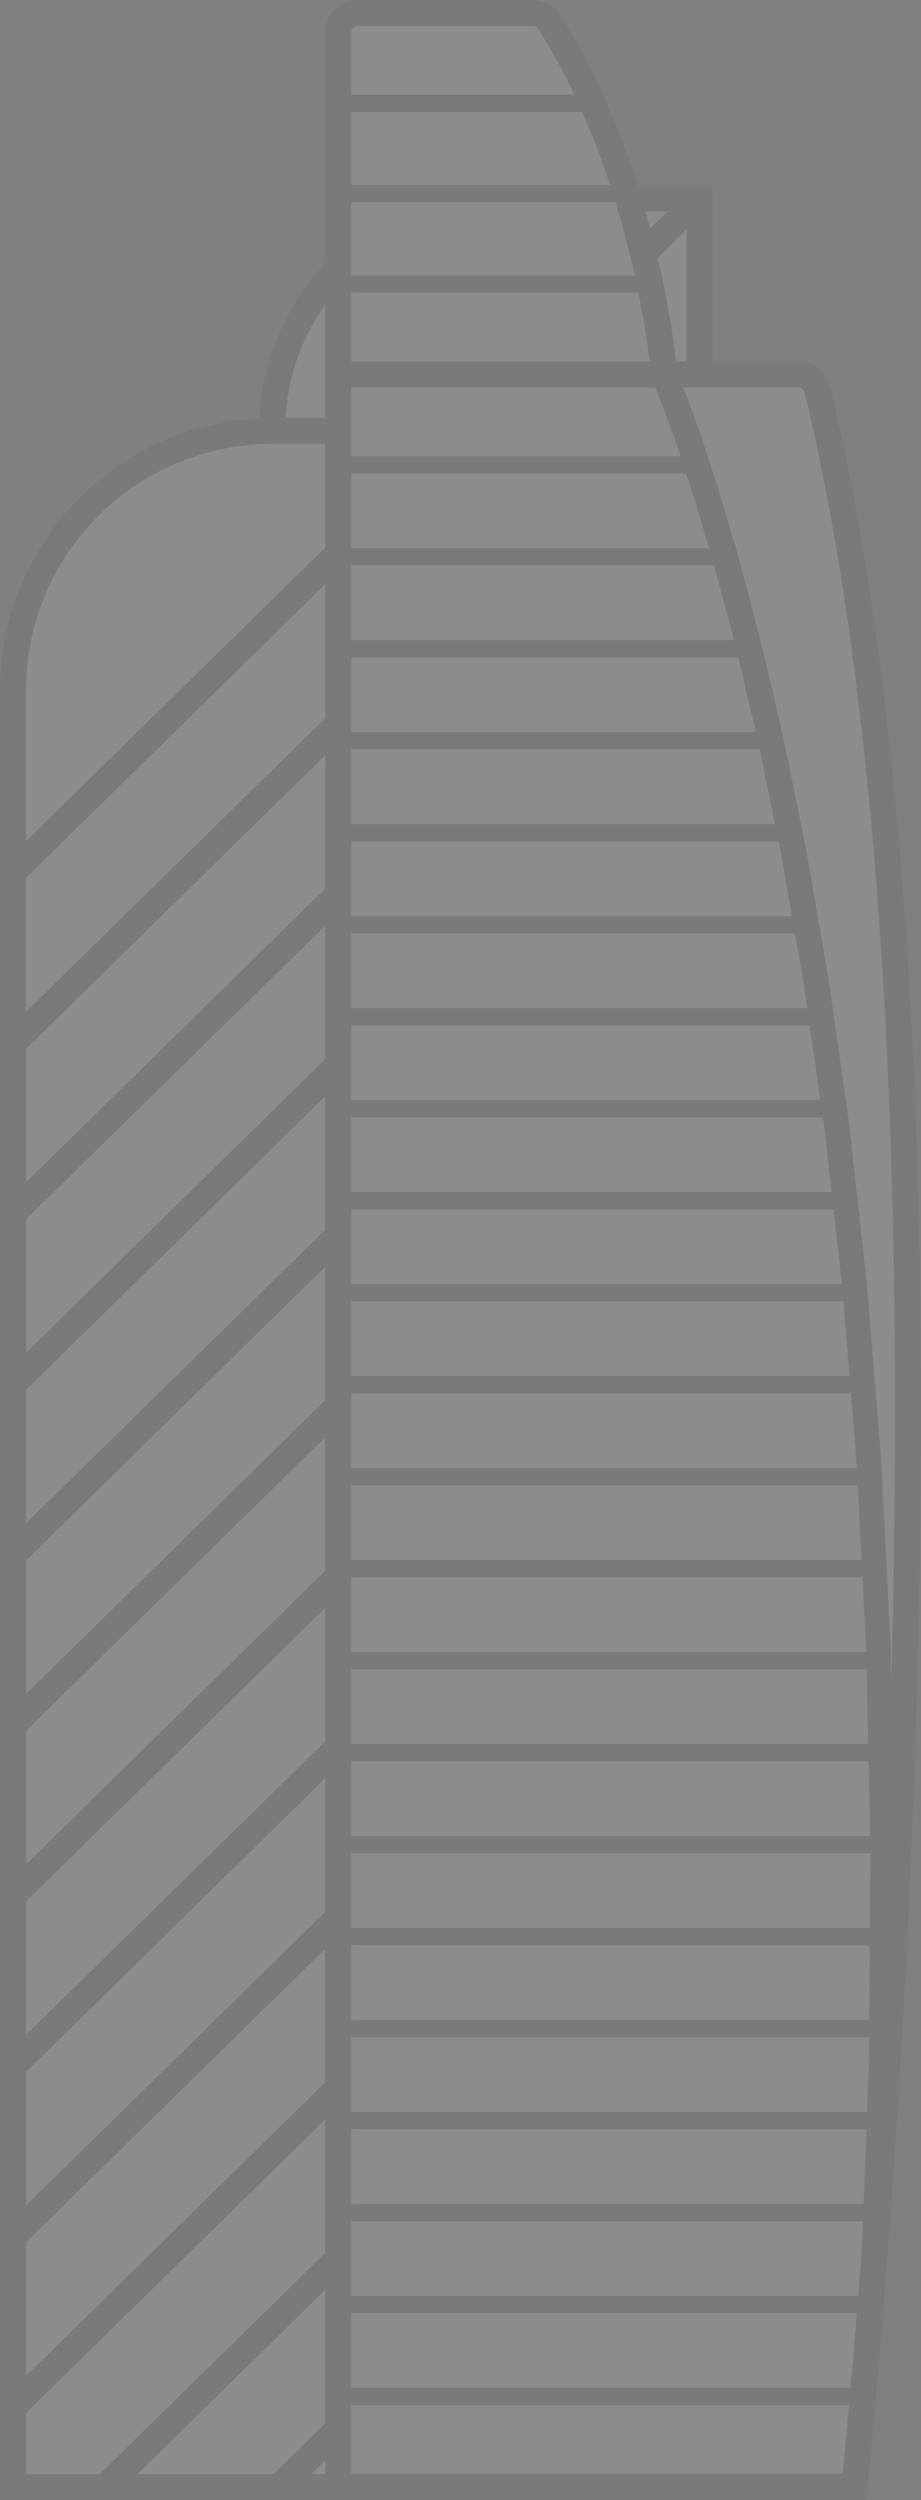<svg xmlns="http://www.w3.org/2000/svg" width="223.806" height="607.269" viewBox="0 0 223.806 607.269">
  <rect x="0" y="0" width="223.806" height="607.269" fill="#808080" stroke="none"/>
  <g id="Group_713" data-name="Group 713" transform="translate(-399.755 -165.94)" opacity="0.1">
    <g id="Group_800" data-name="Group 800" transform="translate(399.755 211)">
      <g id="Group_717" data-name="Group 717" transform="translate(3.162 3.155)">
        <g id="Group_716" data-name="Group 716">
          <g id="Group_715" data-name="Group 715">
            <g id="Group_714" data-name="Group 714">
              <g id="Group_713-2" data-name="Group 713">
                <path id="Path_325" data-name="Path 325" d="M567.053,504.686V463.267h0v-.1h0V421.848h0v-.1h0V380.429h0v-.1h0V339.01h0v-.1h0V297.6h0v-.108h0V256.179h0V173.34c0-.034-.027-.047-.047-.068l.047-.182H519.606a56.443,56.443,0,0,0-56.441,56.441h0a62.938,62.938,0,0,0-62.941,62.941V728.982H567.053V546h0V504.686Z" transform="translate(-400.224 -173.091)" fill="#fff"/>
              </g>
            </g>
          </g>
        </g>
      </g>
      <g id="Group_799" data-name="Group 799">
        <g id="Group_798" data-name="Group 798">
          <g id="Group_722" data-name="Group 722" transform="translate(102.236 497.157)">
            <g id="Group_721" data-name="Group 721">
              <g id="Group_720" data-name="Group 720">
                <g id="Group_719" data-name="Group 719">
                  <g id="Group_718" data-name="Group 718">
                    <path id="Path_326" data-name="Path 326" d="M466.316,311.41h-51.4L481.2,246.392l4.309-.034.317,3.041.007,42.869Zm-35.924-6.325H463.74L479.511,289.6V256.91Z" transform="translate(-414.918 -246.358)" fill="#494949"/>
                  </g>
                </g>
              </g>
            </g>
          </g>
          <g id="Group_727" data-name="Group 727" transform="translate(0 37.192)">
            <g id="Group_726" data-name="Group 726">
              <g id="Group_725" data-name="Group 725">
                <g id="Group_724" data-name="Group 724">
                  <g id="Group_723" data-name="Group 723">
                    <path id="Path_327" data-name="Path 327" d="M572.909,703.156H399.755V347.989l173.154-169.85Zm-166.829-6.325h160.5V193.195l-160.5,157.45Z" transform="translate(-399.755 -178.139)" fill="#494949"/>
                  </g>
                </g>
              </g>
            </g>
          </g>
          <g id="Group_732" data-name="Group 732" transform="translate(0 0.135)">
            <g id="Group_731" data-name="Group 731">
              <g id="Group_730" data-name="Group 730">
                <g id="Group_729" data-name="Group 729">
                  <g id="Group_728" data-name="Group 728">
                    <path id="Path_328" data-name="Path 328" d="M399.755,388.4V337.989L568.276,172.677l4.524-.034.108,3.27v42.646Zm6.324-47.757v32.708L566.584,215.9v-32.7Z" transform="translate(-399.755 -172.643)" fill="#494949"/>
                  </g>
                </g>
              </g>
            </g>
          </g>
          <g id="Group_737" data-name="Group 737" transform="translate(0 41.561)">
            <g id="Group_736" data-name="Group 736">
              <g id="Group_735" data-name="Group 735">
                <g id="Group_734" data-name="Group 734">
                  <g id="Group_733" data-name="Group 733">
                    <path id="Path_329" data-name="Path 329" d="M399.755,394.54v-50.42L568.276,178.814l4.524-.027.108,3.263V224.69Zm6.324-47.757V379.49l160.5-157.457V189.325Z" transform="translate(-399.755 -178.787)" fill="#494949"/>
                  </g>
                </g>
              </g>
            </g>
          </g>
          <g id="Group_742" data-name="Group 742" transform="translate(0 82.98)">
            <g id="Group_741" data-name="Group 741">
              <g id="Group_740" data-name="Group 740">
                <g id="Group_739" data-name="Group 739">
                  <g id="Group_738" data-name="Group 738">
                    <path id="Path_330" data-name="Path 330" d="M399.755,400.683v-50.42L568.276,184.957l4.524-.027.108,3.263v42.64Zm6.324-47.764v32.708l160.5-157.45v-32.7Z" transform="translate(-399.755 -184.93)" fill="#494949"/>
                  </g>
                </g>
              </g>
            </g>
          </g>
          <g id="Group_747" data-name="Group 747" transform="translate(0 124.392)">
            <g id="Group_746" data-name="Group 746">
              <g id="Group_745" data-name="Group 745">
                <g id="Group_744" data-name="Group 744">
                  <g id="Group_743" data-name="Group 743">
                    <path id="Path_331" data-name="Path 331" d="M399.755,406.831v-50.42L568.276,191.106l4.524-.034.108,3.263v42.653Zm6.324-47.764v32.714l160.5-157.457v-32.7Z" transform="translate(-399.755 -191.072)" fill="#494949"/>
                  </g>
                </g>
              </g>
            </g>
          </g>
          <g id="Group_752" data-name="Group 752" transform="translate(0 165.811)">
            <g id="Group_751" data-name="Group 751">
              <g id="Group_750" data-name="Group 750">
                <g id="Group_749" data-name="Group 749">
                  <g id="Group_748" data-name="Group 748">
                    <path id="Path_332" data-name="Path 332" d="M399.755,412.974v-50.42L568.276,197.242l4.524-.027.108,3.263v42.646Zm6.324-47.757v32.7l160.5-157.45V207.76Z" transform="translate(-399.755 -197.215)" fill="#494949"/>
                  </g>
                </g>
              </g>
            </g>
          </g>
          <g id="Group_757" data-name="Group 757" transform="translate(0 207.23)">
            <g id="Group_756" data-name="Group 756">
              <g id="Group_755" data-name="Group 755">
                <g id="Group_754" data-name="Group 754">
                  <g id="Group_753" data-name="Group 753">
                    <path id="Path_333" data-name="Path 333" d="M399.755,419.111V368.7L568.276,203.385l4.524-.027.108,3.27v42.64Zm6.324-47.757v32.708L566.584,246.6V213.9Z" transform="translate(-399.755 -203.358)" fill="#494949"/>
                  </g>
                </g>
              </g>
            </g>
          </g>
          <g id="Group_762" data-name="Group 762" transform="translate(0 248.649)">
            <g id="Group_761" data-name="Group 761">
              <g id="Group_760" data-name="Group 760">
                <g id="Group_759" data-name="Group 759">
                  <g id="Group_758" data-name="Group 758">
                    <path id="Path_334" data-name="Path 334" d="M399.755,425.254v-50.42l168.521-165.3,4.524-.034.108,3.263v42.646Zm6.324-47.757v32.7l160.5-157.444V220.046Z" transform="translate(-399.755 -209.501)" fill="#494949"/>
                  </g>
                </g>
              </g>
            </g>
          </g>
          <g id="Group_767" data-name="Group 767" transform="translate(0 290.062)">
            <g id="Group_766" data-name="Group 766">
              <g id="Group_765" data-name="Group 765">
                <g id="Group_764" data-name="Group 764">
                  <g id="Group_763" data-name="Group 763">
                    <path id="Path_335" data-name="Path 335" d="M399.755,431.4V380.989L568.276,215.677l4.524-.034.108,3.27v42.646Zm6.324-47.757v32.708L566.584,258.9v-32.7Z" transform="translate(-399.755 -215.643)" fill="#494949"/>
                  </g>
                </g>
              </g>
            </g>
          </g>
          <g id="Group_772" data-name="Group 772" transform="translate(0 331.487)">
            <g id="Group_771" data-name="Group 771">
              <g id="Group_770" data-name="Group 770">
                <g id="Group_769" data-name="Group 769">
                  <g id="Group_768" data-name="Group 768">
                    <path id="Path_336" data-name="Path 336" d="M399.755,437.54v-50.42L568.276,221.814l4.524-.027.108,3.263v42.64Zm6.324-47.757V422.49l160.5-157.457V232.319Z" transform="translate(-399.755 -221.787)" fill="#494949"/>
                  </g>
                </g>
              </g>
            </g>
          </g>
          <g id="Group_777" data-name="Group 777" transform="translate(0 56.435)">
            <g id="Group_776" data-name="Group 776">
              <g id="Group_775" data-name="Group 775">
                <g id="Group_774" data-name="Group 774">
                  <g id="Group_773" data-name="Group 773">
                    <path id="Path_337" data-name="Path 337" d="M399.755,298.892V247.1a66.173,66.173,0,0,1,66.1-66.1h54.088Zm66.1-111.575A59.844,59.844,0,0,0,406.079,247.1v36.746l98.4-96.525Z" transform="translate(-399.755 -180.993)" fill="#494949"/>
                  </g>
                </g>
              </g>
            </g>
          </g>
          <g id="Group_782" data-name="Group 782" transform="translate(62.941)">
            <g id="Group_781" data-name="Group 781">
              <g id="Group_780" data-name="Group 780">
                <g id="Group_779" data-name="Group 779">
                  <g id="Group_778" data-name="Group 778">
                    <path id="Path_338" data-name="Path 338" d="M415.415,232.22H409.09a59.669,59.669,0,0,1,59.6-59.6H516.14v6.318H468.694A53.341,53.341,0,0,0,415.415,232.22Z" transform="translate(-409.09 -172.623)" fill="#494949"/>
                  </g>
                </g>
              </g>
            </g>
          </g>
          <g id="Group_787" data-name="Group 787" transform="translate(0 372.906)">
            <g id="Group_786" data-name="Group 786">
              <g id="Group_785" data-name="Group 785">
                <g id="Group_784" data-name="Group 784">
                  <g id="Group_783" data-name="Group 783">
                    <path id="Path_339" data-name="Path 339" d="M426.718,417.232H399.755v-23.97L568.276,227.957l4.309-.027.317,3.041.007,42.862Zm-20.639-6.325h18.056L566.584,271.176v-32.7l-160.5,157.444Z" transform="translate(-399.755 -227.93)" fill="#494949"/>
                  </g>
                </g>
              </g>
            </g>
          </g>
          <g id="Group_792" data-name="Group 792" transform="translate(60.022 455.745)">
            <g id="Group_791" data-name="Group 791">
              <g id="Group_790" data-name="Group 790">
                <g id="Group_789" data-name="Group 789">
                  <g id="Group_788" data-name="Group 788">
                    <path id="Path_340" data-name="Path 340" d="M460.048,346.68H408.657l108.5-106.444,4.288-.02.337,3.014.007,42.889Zm-35.924-6.325h33.342l58-56.893V250.748Z" transform="translate(-408.657 -240.216)" fill="#494949"/>
                  </g>
                </g>
              </g>
            </g>
          </g>
          <g id="Group_797" data-name="Group 797" transform="translate(17.793 414.319)">
            <g id="Group_796" data-name="Group 796">
              <g id="Group_795" data-name="Group 795">
                <g id="Group_794" data-name="Group 794">
                  <g id="Group_793" data-name="Group 793">
                    <path id="Path_341" data-name="Path 341" d="M453.792,381.962h-51.4L553.122,234.106l4.309-.034.317,3.041.007,42.875Zm-35.924-6.325h33.342l100.22-98.312v-32.7Z" transform="translate(-402.394 -234.072)" fill="#494949"/>
                  </g>
                </g>
              </g>
            </g>
          </g>
        </g>
      </g>
    </g>
    <g id="Group_948" data-name="Group 948" transform="translate(478.784 165.94)">
      <g id="Group_805" data-name="Group 805" transform="translate(3.155 3.162)">
        <g id="Group_804" data-name="Group 804">
          <g id="Group_803" data-name="Group 803">
            <g id="Group_802" data-name="Group 802">
              <g id="Group_801" data-name="Group 801">
                <path id="Path_342" data-name="Path 342" d="M541.919,716.063c7.767-99.35,19.722-320.544-13.573-458.286a4.684,4.684,0,0,0-4.565-3.567h-32.62s-3.864-47.7-27.961-85.656a4.657,4.657,0,0,0-3.951-2.144H416.63a4.685,4.685,0,0,0-4.686,4.686V767.279H537.361s1.814-17,4.093-45.417l.121,1.086C541.7,720.634,541.8,718.355,541.919,716.063Z" transform="translate(-411.944 -166.409)" fill="#fff"/>
              </g>
            </g>
          </g>
        </g>
      </g>
      <g id="Group_947" data-name="Group 947">
        <g id="Group_810" data-name="Group 810">
          <g id="Group_809" data-name="Group 809">
            <g id="Group_808" data-name="Group 808">
              <g id="Group_807" data-name="Group 807">
                <g id="Group_806" data-name="Group 806">
                  <path id="Path_343" data-name="Path 343" d="M542.88,773.134h-131.4V173.781a7.848,7.848,0,0,1,7.841-7.841h42.619a7.788,7.788,0,0,1,6.621,3.6c21.111,33.254,26.9,73.136,28.15,84.2h29.761a7.827,7.827,0,0,1,7.639,5.98c43.6,180.4,9.426,507.311,9.075,510.588ZM417.8,766.81H537.189c3.257-32.5,31.966-335.189-9.237-505.6a1.506,1.506,0,0,0-1.483-1.153H490.936l-.236-2.9c-.041-.479-4.093-47.4-27.476-84.227a1.524,1.524,0,0,0-1.288-.667H419.317a1.519,1.519,0,0,0-1.517,1.517Z" transform="translate(-411.476 -165.94)" fill="#494949"/>
                </g>
              </g>
            </g>
          </g>
        </g>
        <g id="Group_816" data-name="Group 816" transform="translate(79.474 89.695)">
          <g id="Group_815" data-name="Group 815">
            <g id="Group_814" data-name="Group 814">
              <g id="Group_813" data-name="Group 813">
                <g id="Group_812" data-name="Group 812">
                  <g id="Group_811" data-name="Group 811">
                    <path id="Path_344" data-name="Path 344" d="M473.7,649.14s.283-7.41.775-20.369c.25-6.486.553-14.355.9-23.383.162-4.511.337-9.318.519-14.382.041-5.05.081-10.37.128-15.912.088-11.091.188-23.106.29-35.816-.277-12.716-.566-26.127-.87-40q-.122-5.2-.243-10.484-.273-5.279-.553-10.626-.566-10.69-1.133-21.616-.283-5.451-.573-10.95c-.169-3.661-.567-7.316-.843-10.99-.607-7.343-1.214-14.719-1.821-22.088l-.917-11.051q-.617-5.512-1.241-11c-.823-7.316-1.645-14.611-2.468-21.839-.2-1.814-.4-3.614-.607-5.414l-.769-5.374q-.768-5.35-1.524-10.653c-1.045-7.053-1.955-14.045-3.061-20.888-1.187-6.823-2.36-13.539-3.5-20.106-.587-3.284-1.113-6.54-1.726-9.743q-.981-4.784-1.935-9.453c-1.288-6.217-2.475-12.285-3.749-18.117q-2.053-8.718-3.958-16.823c-1.2-5.407-2.643-10.512-3.924-15.393-1.328-4.868-2.454-9.527-3.8-13.815-1.281-4.3-2.475-8.334-3.58-12.062-1.207-3.695-2.312-7.086-3.317-10.147-.964-3.075-1.989-5.751-2.818-8.111s-1.557-4.349-2.2-5.933c-1.227-3.223-1.922-4.821-1.922-4.821l5.792-2.535s.775,1.8,2.023,5.077c.654,1.638,1.389,3.675,2.239,6.068s1.881,5.138,2.852,8.246c1.011,3.108,2.131,6.547,3.351,10.282,1.112,3.769,2.313,7.848,3.6,12.2,1.348,4.335,2.481,9.028,3.816,13.943,1.288,4.922,2.738,10.073,3.945,15.528,1.267,5.428,2.6,11.091,3.964,16.951,1.274,5.873,2.461,11.981,3.749,18.239q.961,4.7,1.935,9.52c.62,3.216,1.139,6.493,1.726,9.8q1.709,9.922,3.493,20.234c1.106,6.877,2.016,13.91,3.054,21q.759,5.32,1.524,10.707c.249,1.8.506,3.594.762,5.4q.3,2.711.607,5.441,1.224,10.9,2.454,21.954.617,5.512,1.234,11.051l.9,11.1c.6,7.4,1.207,14.813,1.807,22.189.27,3.688.661,7.363.83,11.038l.566,11q.557,10.953,1.106,21.7.273,5.37.546,10.667.111,5.31.229,10.525c.29,13.923.559,27.381.823,40.145-.115,12.77-.229,24.846-.337,35.991q-.071,8.354-.148,15.993c-.188,5.064-.364,9.871-.533,14.382-.357,9.028-.667,16.9-.924,23.383-.506,12.959-.8,20.369-.8,20.369Z" transform="translate(-423.263 -179.243)" fill="#494949"/>
                  </g>
                </g>
              </g>
            </g>
          </g>
        </g>
        <g id="Group_821" data-name="Group 821" transform="translate(3.16 110.805)">
          <g id="Group_820" data-name="Group 820">
            <g id="Group_819" data-name="Group 819">
              <g id="Group_818" data-name="Group 818">
                <g id="Group_817" data-name="Group 817">
                  <rect id="Rectangle_149" data-name="Rectangle 149" width="87.211" height="4.214" fill="#494949"/>
                </g>
              </g>
            </g>
          </g>
        </g>
        <g id="Group_826" data-name="Group 826" transform="translate(3.16 87.799)">
          <g id="Group_825" data-name="Group 825">
            <g id="Group_824" data-name="Group 824">
              <g id="Group_823" data-name="Group 823">
                <g id="Group_822" data-name="Group 822">
                  <rect id="Rectangle_150" data-name="Rectangle 150" width="76.986" height="6.321" fill="#494949"/>
                </g>
              </g>
            </g>
          </g>
        </g>
        <g id="Group_831" data-name="Group 831" transform="translate(3.16 66.906)">
          <g id="Group_830" data-name="Group 830">
            <g id="Group_829" data-name="Group 829">
              <g id="Group_828" data-name="Group 828">
                <g id="Group_827" data-name="Group 827">
                  <rect id="Rectangle_151" data-name="Rectangle 151" width="75.755" height="4.214" fill="#494949"/>
                </g>
              </g>
            </g>
          </g>
        </g>
        <g id="Group_836" data-name="Group 836" transform="translate(3.16 44.953)">
          <g id="Group_835" data-name="Group 835">
            <g id="Group_834" data-name="Group 834">
              <g id="Group_833" data-name="Group 833">
                <g id="Group_832" data-name="Group 832">
                  <rect id="Rectangle_152" data-name="Rectangle 152" width="70.065" height="4.214" fill="#494949"/>
                </g>
              </g>
            </g>
          </g>
        </g>
        <g id="Group_841" data-name="Group 841" transform="translate(3.16 23.008)">
          <g id="Group_840" data-name="Group 840">
            <g id="Group_839" data-name="Group 839">
              <g id="Group_838" data-name="Group 838">
                <g id="Group_837" data-name="Group 837">
                  <rect id="Rectangle_153" data-name="Rectangle 153" width="61.821" height="4.214" fill="#494949"/>
                </g>
              </g>
            </g>
          </g>
        </g>
        <g id="Group_846" data-name="Group 846" transform="translate(3.16 133.146)">
          <g id="Group_845" data-name="Group 845">
            <g id="Group_844" data-name="Group 844">
              <g id="Group_843" data-name="Group 843">
                <g id="Group_842" data-name="Group 842">
                  <rect id="Rectangle_154" data-name="Rectangle 154" width="93.961" height="4.214" fill="#494949"/>
                </g>
              </g>
            </g>
          </g>
        </g>
        <g id="Group_851" data-name="Group 851" transform="translate(3.16 155.487)">
          <g id="Group_850" data-name="Group 850">
            <g id="Group_849" data-name="Group 849">
              <g id="Group_848" data-name="Group 848">
                <g id="Group_847" data-name="Group 847">
                  <rect id="Rectangle_155" data-name="Rectangle 155" width="99.939" height="4.214" fill="#494949"/>
                </g>
              </g>
            </g>
          </g>
        </g>
        <g id="Group_856" data-name="Group 856" transform="translate(3.16 177.834)">
          <g id="Group_855" data-name="Group 855">
            <g id="Group_854" data-name="Group 854">
              <g id="Group_853" data-name="Group 853">
                <g id="Group_852" data-name="Group 852">
                  <rect id="Rectangle_156" data-name="Rectangle 156" width="105.16" height="4.214" fill="#494949"/>
                </g>
              </g>
            </g>
          </g>
        </g>
        <g id="Group_861" data-name="Group 861" transform="translate(3.16 200.176)">
          <g id="Group_860" data-name="Group 860">
            <g id="Group_859" data-name="Group 859">
              <g id="Group_858" data-name="Group 858">
                <g id="Group_857" data-name="Group 857">
                  <rect id="Rectangle_157" data-name="Rectangle 157" width="109.782" height="4.214" fill="#494949"/>
                </g>
              </g>
            </g>
          </g>
        </g>
        <g id="Group_866" data-name="Group 866" transform="translate(3.16 222.517)">
          <g id="Group_865" data-name="Group 865">
            <g id="Group_864" data-name="Group 864">
              <g id="Group_863" data-name="Group 863">
                <g id="Group_862" data-name="Group 862">
                  <rect id="Rectangle_158" data-name="Rectangle 158" width="113.865" height="4.214" fill="#494949"/>
                </g>
              </g>
            </g>
          </g>
        </g>
        <g id="Group_871" data-name="Group 871" transform="translate(3.16 244.858)">
          <g id="Group_870" data-name="Group 870">
            <g id="Group_869" data-name="Group 869">
              <g id="Group_868" data-name="Group 868">
                <g id="Group_867" data-name="Group 867">
                  <rect id="Rectangle_159" data-name="Rectangle 159" width="117.355" height="4.214" fill="#494949"/>
                </g>
              </g>
            </g>
          </g>
        </g>
        <g id="Group_876" data-name="Group 876" transform="translate(3.16 267.199)">
          <g id="Group_875" data-name="Group 875">
            <g id="Group_874" data-name="Group 874">
              <g id="Group_873" data-name="Group 873">
                <g id="Group_872" data-name="Group 872">
                  <rect id="Rectangle_160" data-name="Rectangle 160" width="120.634" height="4.214" fill="#494949"/>
                </g>
              </g>
            </g>
          </g>
        </g>
        <g id="Group_881" data-name="Group 881" transform="translate(3.16 289.54)">
          <g id="Group_880" data-name="Group 880">
            <g id="Group_879" data-name="Group 879">
              <g id="Group_878" data-name="Group 878">
                <g id="Group_877" data-name="Group 877">
                  <rect id="Rectangle_161" data-name="Rectangle 161" width="123.32" height="4.214" fill="#494949"/>
                </g>
              </g>
            </g>
          </g>
        </g>
        <g id="Group_886" data-name="Group 886" transform="translate(3.16 311.888)">
          <g id="Group_885" data-name="Group 885">
            <g id="Group_884" data-name="Group 884">
              <g id="Group_883" data-name="Group 883">
                <g id="Group_882" data-name="Group 882">
                  <rect id="Rectangle_162" data-name="Rectangle 162" width="125.651" height="4.214" fill="#494949"/>
                </g>
              </g>
            </g>
          </g>
        </g>
        <g id="Group_891" data-name="Group 891" transform="translate(3.16 334.229)">
          <g id="Group_890" data-name="Group 890">
            <g id="Group_889" data-name="Group 889">
              <g id="Group_888" data-name="Group 888">
                <g id="Group_887" data-name="Group 887">
                  <rect id="Rectangle_163" data-name="Rectangle 163" width="127.6" height="4.214" fill="#494949"/>
                </g>
              </g>
            </g>
          </g>
        </g>
        <g id="Group_896" data-name="Group 896" transform="translate(3.16 356.57)">
          <g id="Group_895" data-name="Group 895">
            <g id="Group_894" data-name="Group 894">
              <g id="Group_893" data-name="Group 893">
                <g id="Group_892" data-name="Group 892">
                  <rect id="Rectangle_164" data-name="Rectangle 164" width="129.193" height="4.214" fill="#494949"/>
                </g>
              </g>
            </g>
          </g>
        </g>
        <g id="Group_901" data-name="Group 901" transform="translate(3.16 378.911)">
          <g id="Group_900" data-name="Group 900">
            <g id="Group_899" data-name="Group 899">
              <g id="Group_898" data-name="Group 898">
                <g id="Group_897" data-name="Group 897">
                  <rect id="Rectangle_165" data-name="Rectangle 165" width="130.445" height="4.214" fill="#494949"/>
                </g>
              </g>
            </g>
          </g>
        </g>
        <g id="Group_906" data-name="Group 906" transform="translate(3.16 401.252)">
          <g id="Group_905" data-name="Group 905">
            <g id="Group_904" data-name="Group 904">
              <g id="Group_903" data-name="Group 903">
                <g id="Group_902" data-name="Group 902">
                  <rect id="Rectangle_166" data-name="Rectangle 166" width="131.386" height="4.214" fill="#494949"/>
                </g>
              </g>
            </g>
          </g>
        </g>
        <g id="Group_911" data-name="Group 911" transform="translate(3.16 423.593)">
          <g id="Group_910" data-name="Group 910">
            <g id="Group_909" data-name="Group 909">
              <g id="Group_908" data-name="Group 908">
                <g id="Group_907" data-name="Group 907">
                  <rect id="Rectangle_167" data-name="Rectangle 167" width="131.985" height="4.214" fill="#494949"/>
                </g>
              </g>
            </g>
          </g>
        </g>
        <g id="Group_916" data-name="Group 916" transform="translate(3.16 445.94)">
          <g id="Group_915" data-name="Group 915">
            <g id="Group_914" data-name="Group 914">
              <g id="Group_913" data-name="Group 913">
                <g id="Group_912" data-name="Group 912">
                  <rect id="Rectangle_168" data-name="Rectangle 168" width="132.341" height="4.214" fill="#494949"/>
                </g>
              </g>
            </g>
          </g>
        </g>
        <g id="Group_921" data-name="Group 921" transform="translate(3.16 468.282)">
          <g id="Group_920" data-name="Group 920">
            <g id="Group_919" data-name="Group 919">
              <g id="Group_918" data-name="Group 918">
                <g id="Group_917" data-name="Group 917">
                  <rect id="Rectangle_169" data-name="Rectangle 169" width="132.341" height="4.214" fill="#494949"/>
                </g>
              </g>
            </g>
          </g>
        </g>
        <g id="Group_926" data-name="Group 926" transform="translate(3.16 490.623)">
          <g id="Group_925" data-name="Group 925">
            <g id="Group_924" data-name="Group 924">
              <g id="Group_923" data-name="Group 923">
                <g id="Group_922" data-name="Group 922">
                  <rect id="Rectangle_170" data-name="Rectangle 170" width="132.052" height="4.214" fill="#494949"/>
                </g>
              </g>
            </g>
          </g>
        </g>
        <g id="Group_931" data-name="Group 931" transform="translate(3.16 512.963)">
          <g id="Group_930" data-name="Group 930">
            <g id="Group_929" data-name="Group 929">
              <g id="Group_928" data-name="Group 928">
                <g id="Group_927" data-name="Group 927">
                  <rect id="Rectangle_171" data-name="Rectangle 171" width="131.505" height="4.214" fill="#494949"/>
                </g>
              </g>
            </g>
          </g>
        </g>
        <g id="Group_936" data-name="Group 936" transform="translate(3.16 535.305)">
          <g id="Group_935" data-name="Group 935">
            <g id="Group_934" data-name="Group 934">
              <g id="Group_933" data-name="Group 933">
                <g id="Group_932" data-name="Group 932">
                  <rect id="Rectangle_172" data-name="Rectangle 172" width="130.695" height="4.214" fill="#494949"/>
                </g>
              </g>
            </g>
          </g>
        </g>
        <g id="Group_941" data-name="Group 941" transform="translate(3.16 557.646)">
          <g id="Group_940" data-name="Group 940">
            <g id="Group_939" data-name="Group 939">
              <g id="Group_938" data-name="Group 938">
                <g id="Group_937" data-name="Group 937">
                  <rect id="Rectangle_173" data-name="Rectangle 173" width="129.417" height="4.214" fill="#494949"/>
                </g>
              </g>
            </g>
          </g>
        </g>
        <g id="Group_946" data-name="Group 946" transform="translate(3.16 579.987)">
          <g id="Group_945" data-name="Group 945">
            <g id="Group_944" data-name="Group 944">
              <g id="Group_943" data-name="Group 943">
                <g id="Group_942" data-name="Group 942">
                  <rect id="Rectangle_174" data-name="Rectangle 174" width="128.2" height="4.214" fill="#494949"/>
                </g>
              </g>
            </g>
          </g>
        </g>
      </g>
    </g>
  </g>
</svg>

